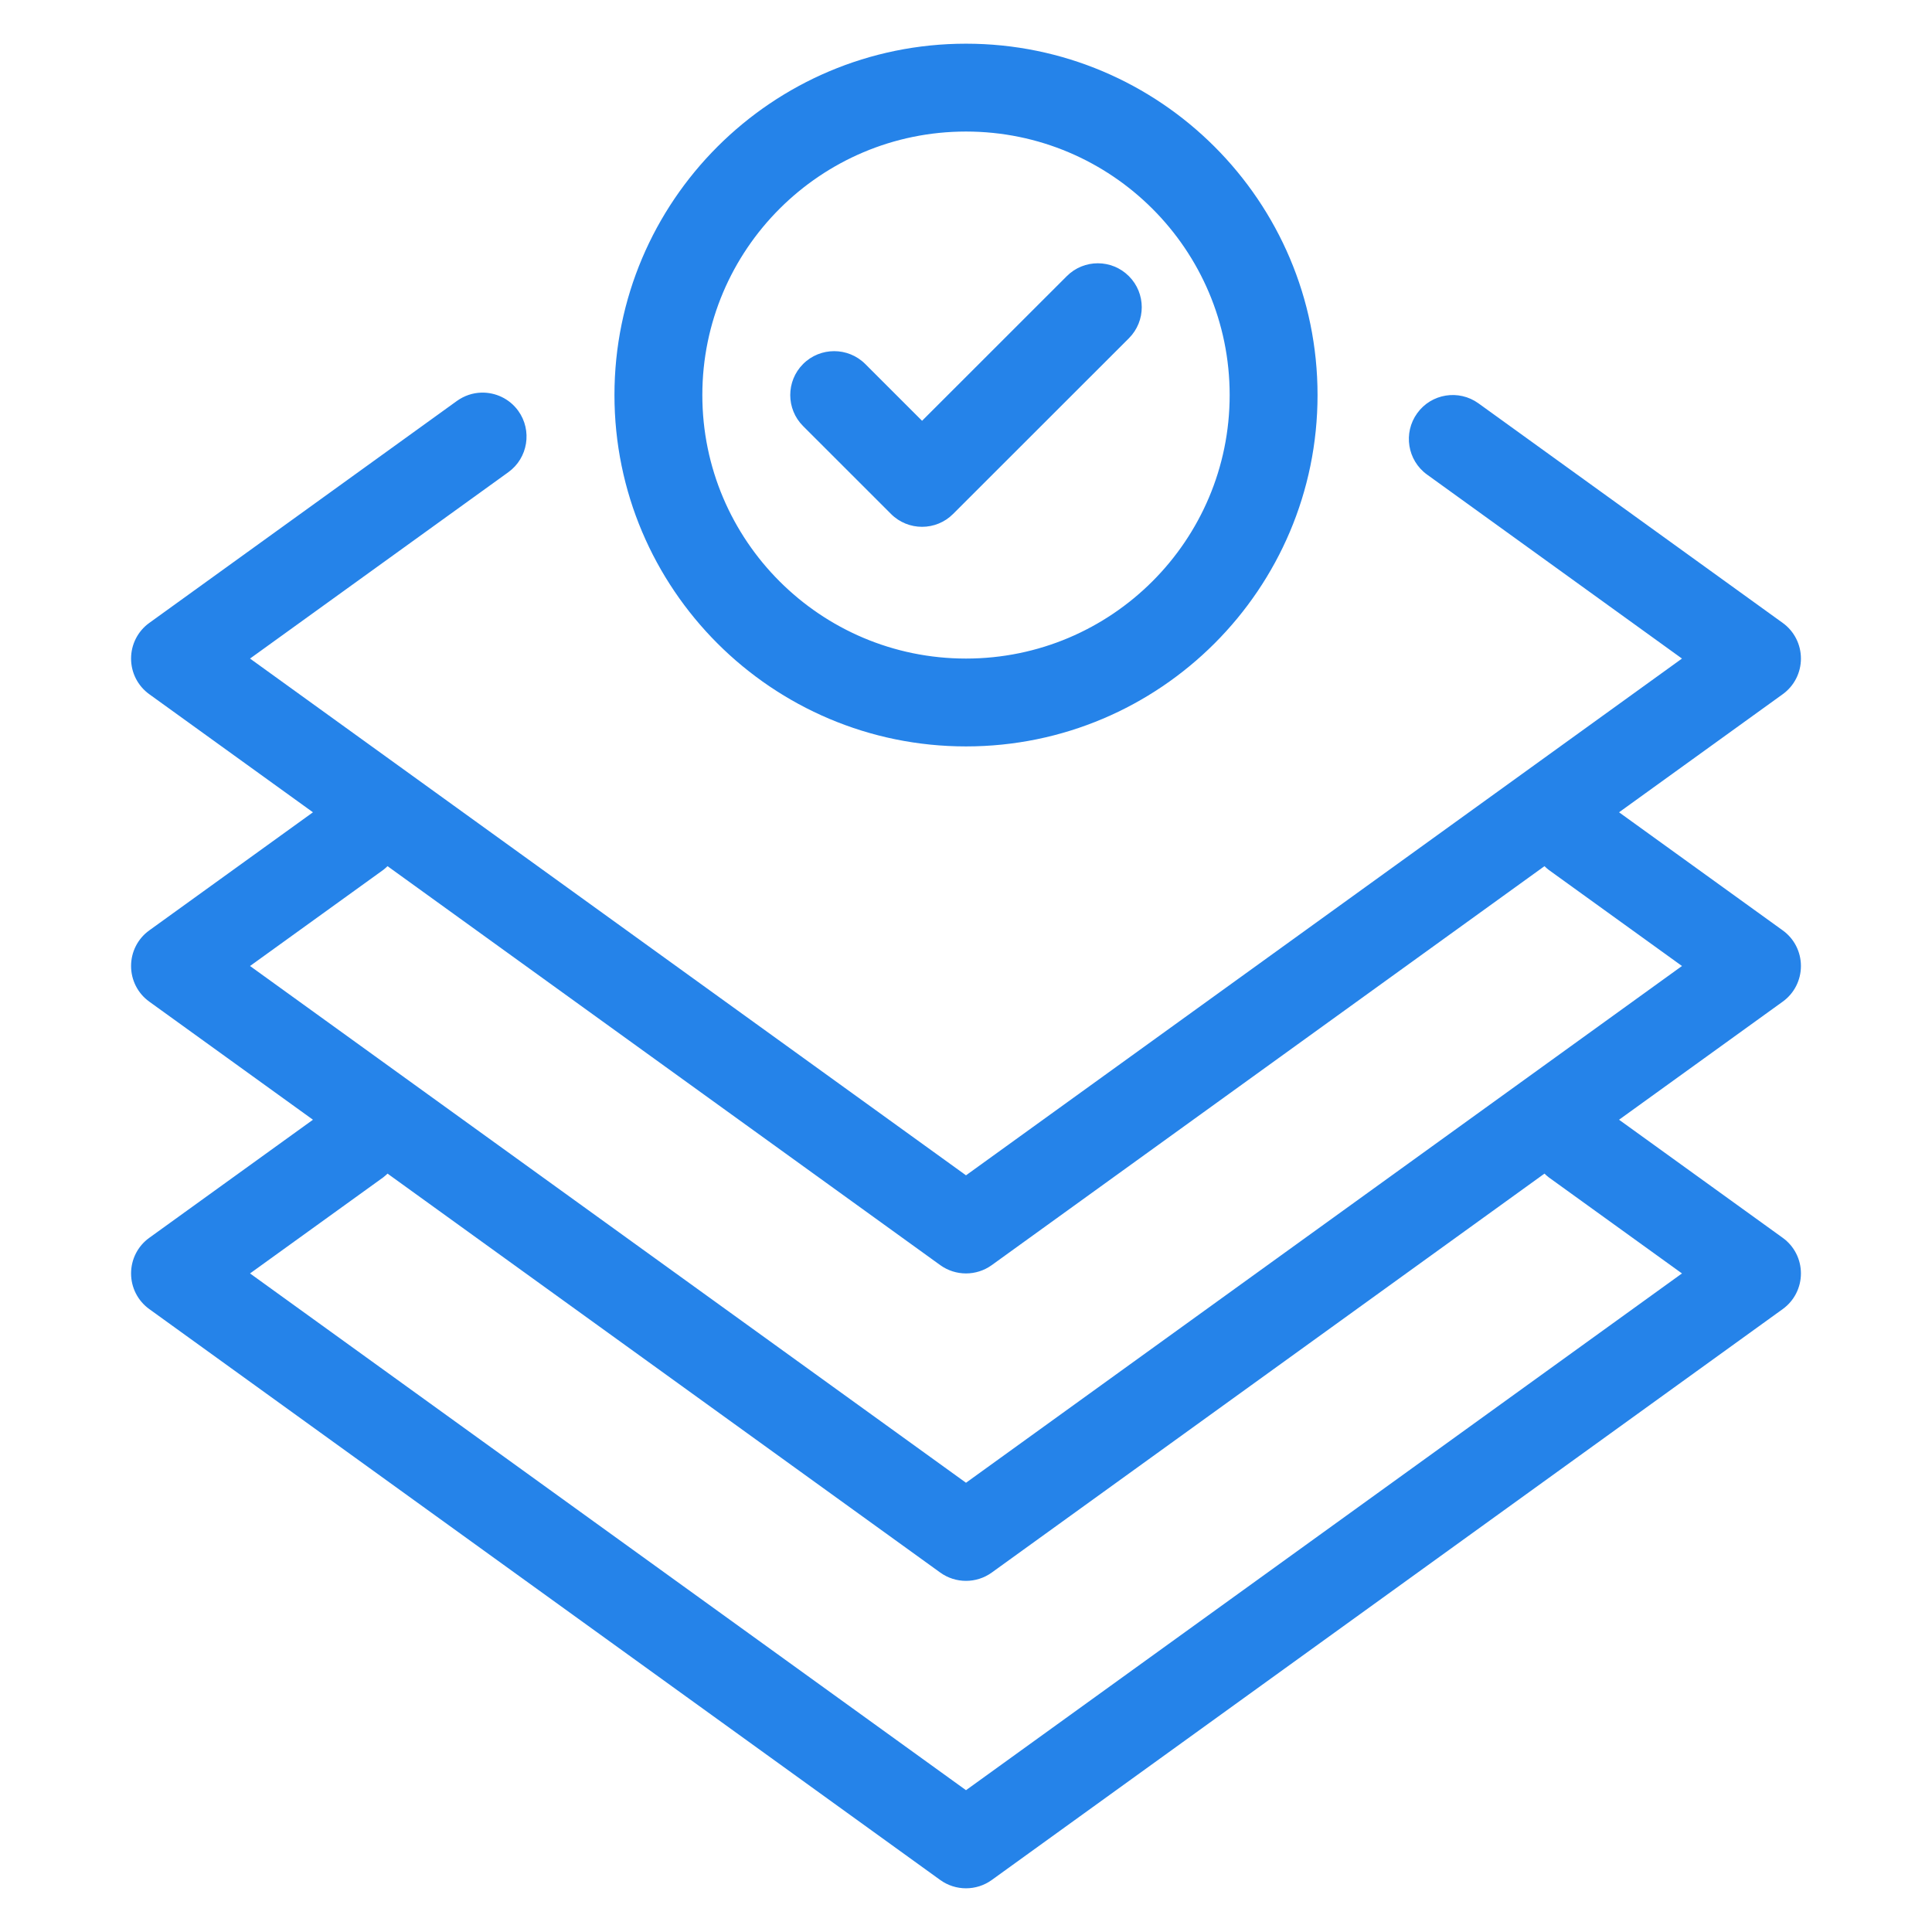 <svg width="70" height="70" viewBox="0 0 70 70" fill="none" xmlns="http://www.w3.org/2000/svg">
<path fill-rule="evenodd" clip-rule="evenodd" d="M35 1.583C27.971 1.583 22.263 7.288 22.263 14.313C22.263 21.339 27.971 27.044 35 27.044C42.029 27.044 47.737 21.339 47.737 14.313C47.737 7.288 42.029 1.583 35 1.583ZM35 4.766C40.273 4.766 44.553 9.043 44.553 14.313C44.553 19.584 40.273 23.861 35 23.861C29.727 23.861 25.447 19.584 25.447 14.313C25.447 9.043 29.727 4.766 35 4.766ZM39.776 9.539C39.369 9.539 38.961 9.695 38.651 10.006L33.408 15.246L31.349 13.188C30.728 12.568 29.719 12.568 29.098 13.188C28.477 13.809 28.477 14.818 29.098 15.438L32.282 18.621C32.903 19.243 33.913 19.243 34.533 18.621L40.902 12.256C41.523 11.635 41.523 10.626 40.902 10.006C40.592 9.695 40.184 9.539 39.776 9.539ZM17.434 14.226C17.126 14.235 16.821 14.336 16.553 14.528L5.408 22.57C4.992 22.87 4.749 23.35 4.749 23.861C4.749 24.372 4.992 24.852 5.408 25.152L11.339 29.431L5.408 33.71C4.992 34.009 4.749 34.489 4.749 35C4.749 35.511 4.992 35.992 5.408 36.291L11.339 40.57L5.408 44.849C4.992 45.148 4.749 45.628 4.749 46.139C4.749 46.65 4.992 47.13 5.408 47.43L34.067 68.116C34.623 68.517 35.377 68.517 35.933 68.116L64.592 47.43C65.008 47.13 65.251 46.65 65.251 46.139C65.251 45.628 65.008 45.148 64.592 44.849L58.661 40.57L64.592 36.291C65.008 35.992 65.251 35.511 65.251 35C65.251 34.489 65.008 34.009 64.592 33.71L58.661 29.431L64.592 25.152C65.008 24.852 65.251 24.372 65.251 23.861C65.251 23.35 65.008 22.87 64.592 22.57L53.568 14.614C52.855 14.1 51.861 14.259 51.348 14.972C50.833 15.683 50.992 16.681 51.705 17.195L60.941 23.861L35 42.584L9.059 23.861L18.419 17.108C19.131 16.594 19.29 15.596 18.777 14.885C18.456 14.441 17.945 14.21 17.434 14.226ZM14.041 31.383L34.067 45.838C34.623 46.239 35.377 46.239 35.933 45.838L55.959 31.383C56.009 31.429 56.056 31.475 56.112 31.517L60.941 35L35 53.723L9.059 35L13.888 31.517C13.944 31.475 13.991 31.429 14.041 31.383ZM14.041 42.522L34.067 56.977C34.623 57.378 35.377 57.378 35.933 56.977L55.959 42.522C56.009 42.568 56.056 42.614 56.112 42.656L60.941 46.139L35 64.862L9.059 46.139L13.888 42.656C13.944 42.614 13.991 42.568 14.041 42.522Z" fill="#2583E9"/>
</svg>
